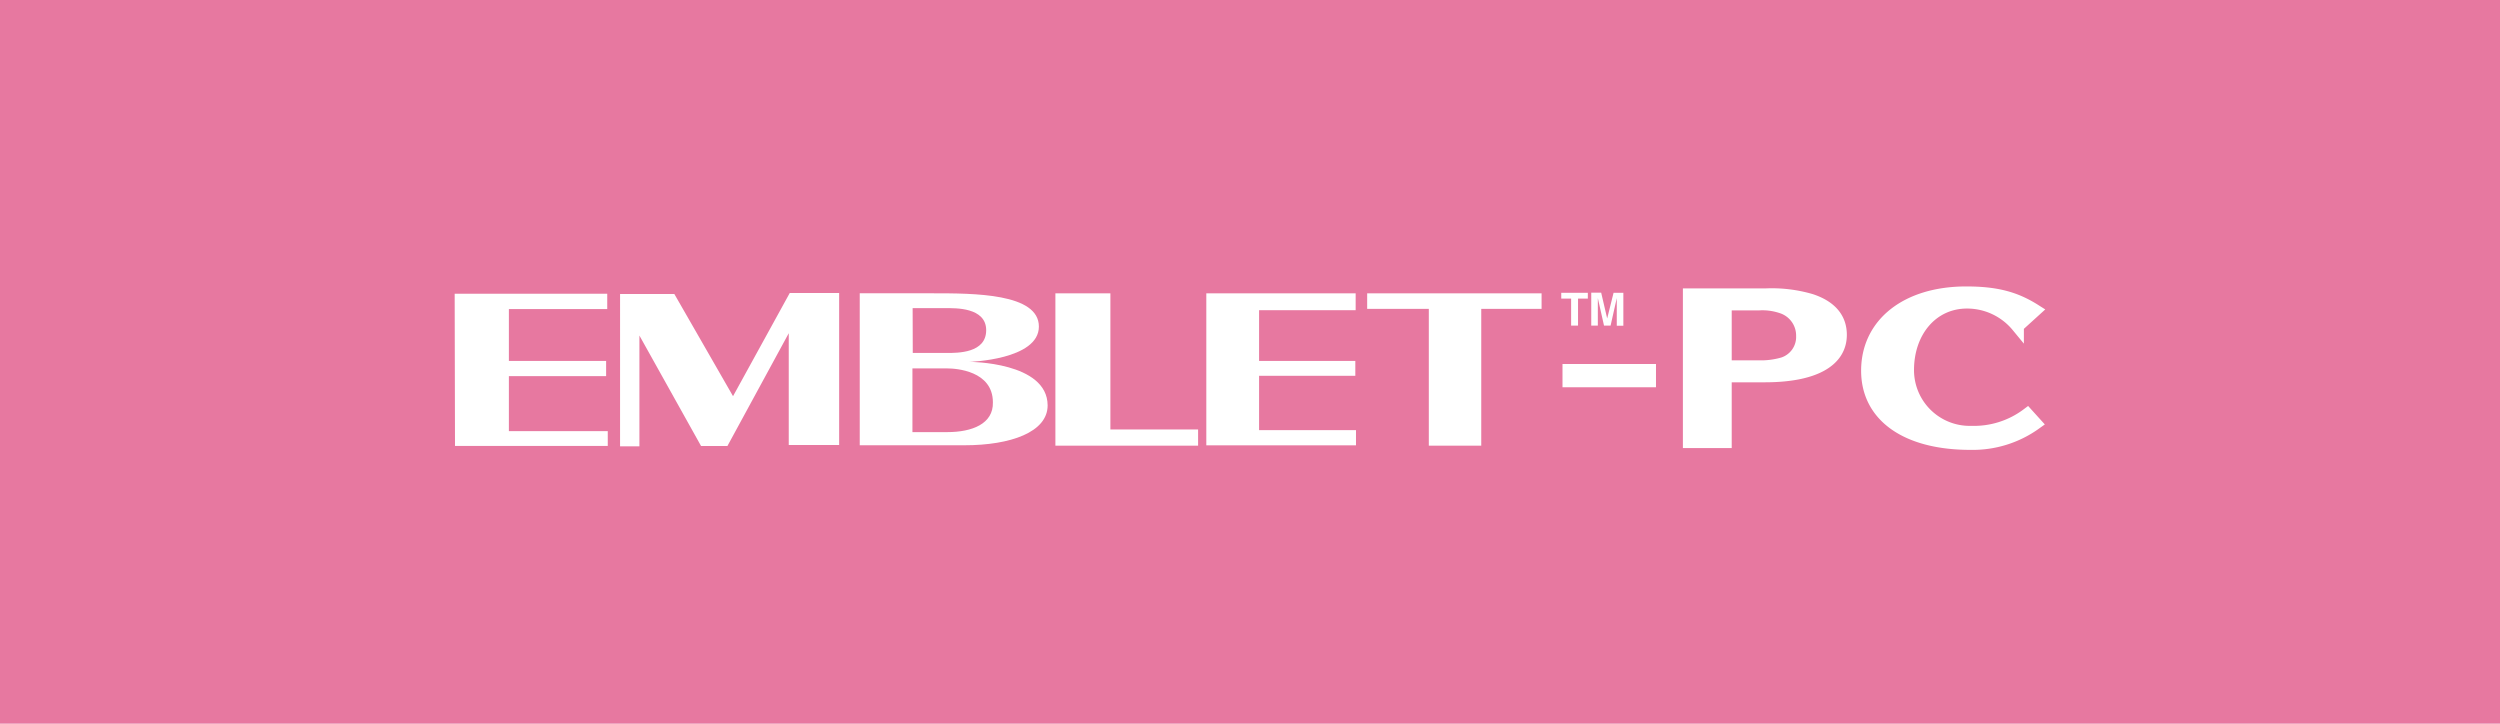 <svg xmlns="http://www.w3.org/2000/svg" viewBox="0 0 380 110"><path fill="#e778a0" d="M0 0h380v110H0z"/><path d="M77.35 65.53v-8.36h14.78v-2.31H77.35v-7.88H92.3v-2.33H69.11l.05 23.13h23.22v-2.25H77.35zm16.9-20.84h8.25l8.92 15.53 8.62-15.68h7.51v23.1h-7.66V50.65l-9.32 17.14h-4.01L97.19 51v16.84h-2.94V44.69zM147.34 55s10.57-.3 10.57-5.36-9.87-5.06-16.23-5.06h-11v23.1h15.93c7 0 12.63-2 12.63-6.06-.02-6.62-11.9-6.62-11.9-6.62zm-8.62-8.16h5.11c1.31 0 6.07-.15 6.07 3.35s-4.36 3.46-6 3.46h-5.16zM144 65.68h-5.31V56H144c1.31 0 6.92.36 6.92 5.16.08 3.27-3.18 4.52-6.92 4.52zm16.42-21.09v23.15h21.69v-2.46h-13.33V44.59h-8.36zm30.96 20.79v-8.26h14.63v-2.26h-14.63v-7.71h14.68v-2.56h-22.7v23.1h22.75v-2.31h-14.73zm42.94-20.79h-26.51v2.36h9.37v20.79h7.97V46.95h9.17v-2.36zm7.03-.08v.88h-1.49v4.1h-1.05v-4.1h-1.5v-.88zm3.91 0h1.49v5h-1v-4.2l-.94 4.18h-1l-.94-4.18v4.18h-1v-5h1.51l.91 3.92z" fill="#fff"/><path d="M250.75 56.29v1.61h-12.29v-1.61zm17.58-11.49a21.16 21.16 0 016.95.83c3 1 4.48 2.79 4.48 5.26 0 4-4.09 6.26-11.5 6.26h-6v10h-5.5V44.8zm-1.12 10.93a12.19 12.19 0 003.83-.47 4.25 4.25 0 002.93-4.2 4.54 4.54 0 00-3.22-4.4 9.16 9.16 0 00-3.39-.44h-5.1v9.51zm39.46-6.17a9.94 9.94 0 00-7.7-3.62c-5.21 0-9 4.34-9 10.32a9.43 9.43 0 009.69 9.43 13.53 13.53 0 008.49-2.69l1.23 1.36a16.33 16.33 0 01-9.91 3.06c-9.69 0-15.62-4.2-15.62-11.07 0-7.15 6-11.85 15-11.85 4.52 0 7.42.75 10.45 2.67z" stroke="#fff" stroke-miterlimit="10" stroke-width="1.92" fill="#fff"/></svg>